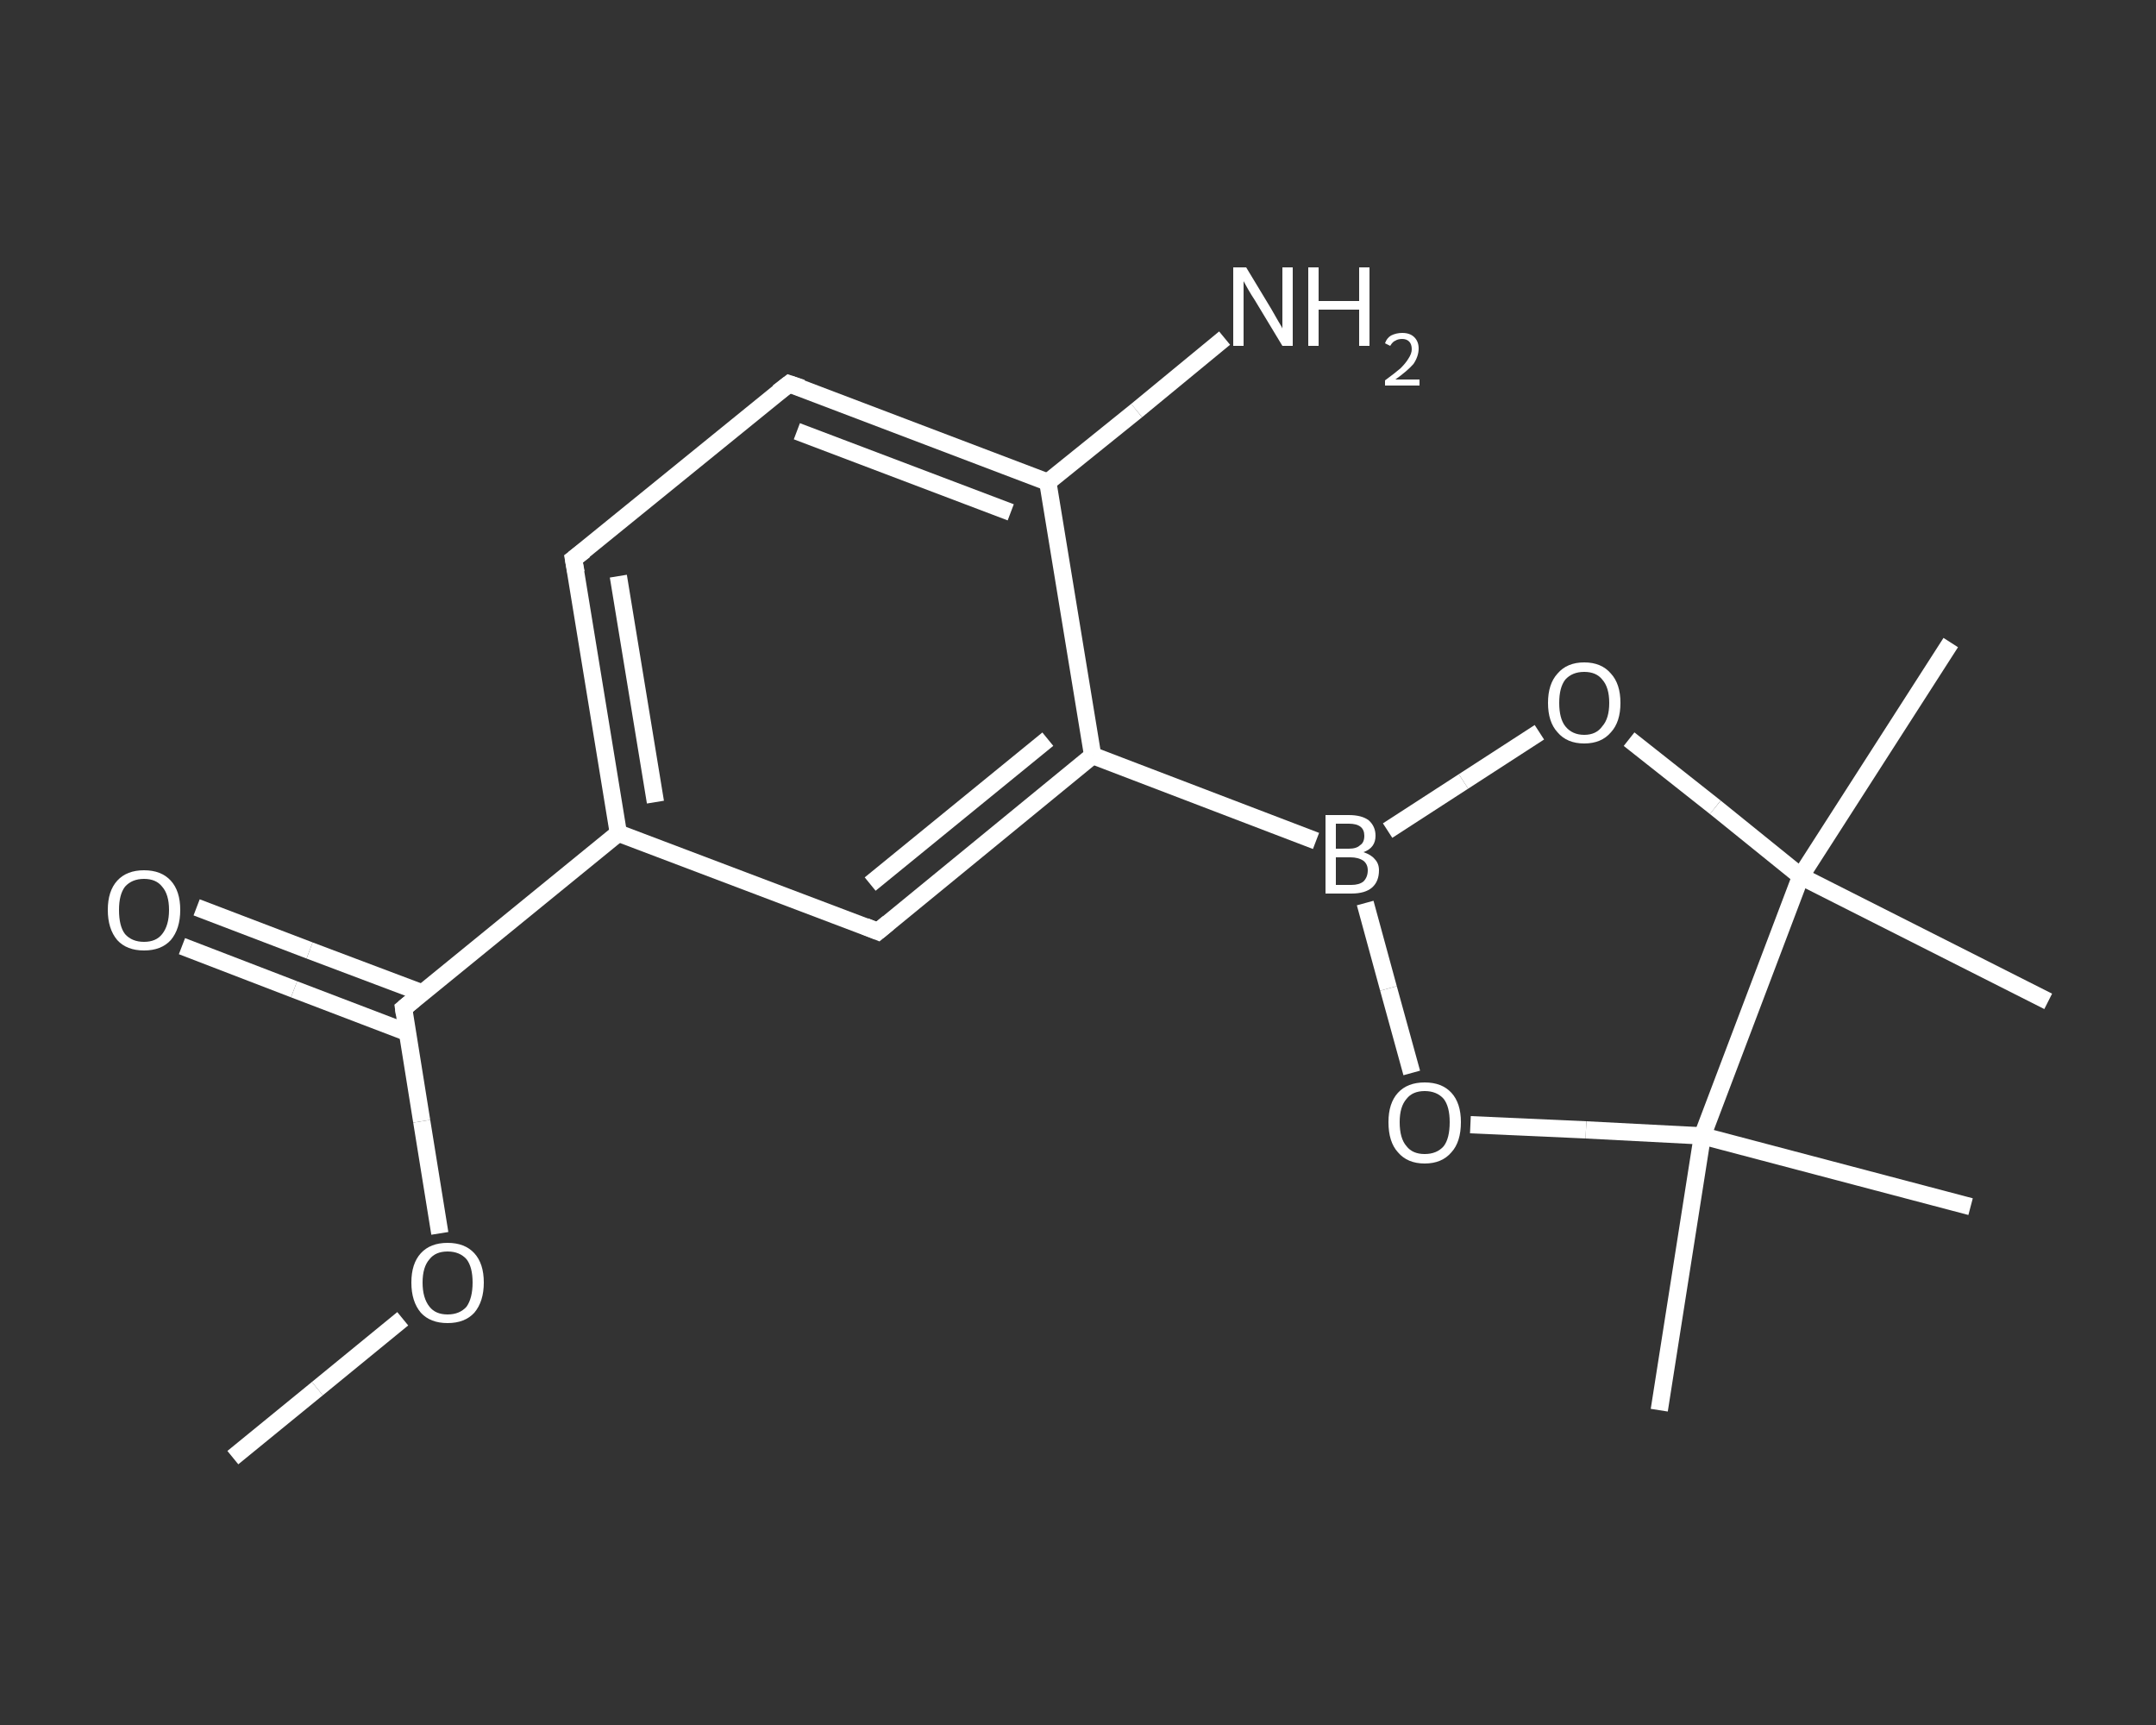 <?xml version='1.0' encoding='iso-8859-1'?>
<svg version='1.1' baseProfile='full'
              xmlns='http://www.w3.org/2000/svg'
                      xmlns:rdkit='http://www.rdkit.org/xml'
                      xmlns:xlink='http://www.w3.org/1999/xlink'
                  xml:space='preserve'
width='250px' height='200px' viewBox='0 0 250 200'>
<rect x="0" y="0" width="250" height="200" fill="#333333" stroke="none"/>
<!-- END OF HEADER -->
<rect style='opacity:1.0;fill:transparent;stroke:none' width='250.0' height='200.0' x='0.0' y='0.0'> </rect>
<path class='bond-0 atom-0 atom-1' d='M 27.0,169.0 L 36.8,161.0' style='fill:none;fill-rule:evenodd;stroke:#FFFFFF;stroke-width:2.0px;stroke-linecap:butt;stroke-linejoin:miter;stroke-opacity:1' />
<path class='bond-0 atom-0 atom-1' d='M 36.8,161.0 L 46.7,152.9' style='fill:none;fill-rule:evenodd;stroke:#FFFFFF;stroke-width:2.0px;stroke-linecap:butt;stroke-linejoin:miter;stroke-opacity:1' />
<path class='bond-1 atom-1 atom-2' d='M 51.0,143.0 L 48.9,130.0' style='fill:none;fill-rule:evenodd;stroke:#FFFFFF;stroke-width:2.0px;stroke-linecap:butt;stroke-linejoin:miter;stroke-opacity:1' />
<path class='bond-1 atom-1 atom-2' d='M 48.9,130.0 L 46.8,116.9' style='fill:none;fill-rule:evenodd;stroke:#FFFFFF;stroke-width:2.0px;stroke-linecap:butt;stroke-linejoin:miter;stroke-opacity:1' />
<path class='bond-2 atom-2 atom-3' d='M 48.9,115.1 L 35.9,110.2' style='fill:none;fill-rule:evenodd;stroke:#FFFFFF;stroke-width:2.0px;stroke-linecap:butt;stroke-linejoin:miter;stroke-opacity:1' />
<path class='bond-2 atom-2 atom-3' d='M 35.9,110.2 L 22.8,105.2' style='fill:none;fill-rule:evenodd;stroke:#FFFFFF;stroke-width:2.0px;stroke-linecap:butt;stroke-linejoin:miter;stroke-opacity:1' />
<path class='bond-2 atom-2 atom-3' d='M 47.2,119.7 L 34.1,114.7' style='fill:none;fill-rule:evenodd;stroke:#FFFFFF;stroke-width:2.0px;stroke-linecap:butt;stroke-linejoin:miter;stroke-opacity:1' />
<path class='bond-2 atom-2 atom-3' d='M 34.1,114.7 L 21.1,109.7' style='fill:none;fill-rule:evenodd;stroke:#FFFFFF;stroke-width:2.0px;stroke-linecap:butt;stroke-linejoin:miter;stroke-opacity:1' />
<path class='bond-3 atom-2 atom-4' d='M 46.8,116.9 L 71.7,96.6' style='fill:none;fill-rule:evenodd;stroke:#FFFFFF;stroke-width:2.0px;stroke-linecap:butt;stroke-linejoin:miter;stroke-opacity:1' />
<path class='bond-4 atom-4 atom-5' d='M 71.7,96.6 L 66.5,64.8' style='fill:none;fill-rule:evenodd;stroke:#FFFFFF;stroke-width:2.0px;stroke-linecap:butt;stroke-linejoin:miter;stroke-opacity:1' />
<path class='bond-4 atom-4 atom-5' d='M 76.0,93.0 L 71.7,66.8' style='fill:none;fill-rule:evenodd;stroke:#FFFFFF;stroke-width:2.0px;stroke-linecap:butt;stroke-linejoin:miter;stroke-opacity:1' />
<path class='bond-5 atom-5 atom-6' d='M 66.5,64.8 L 91.5,44.5' style='fill:none;fill-rule:evenodd;stroke:#FFFFFF;stroke-width:2.0px;stroke-linecap:butt;stroke-linejoin:miter;stroke-opacity:1' />
<path class='bond-6 atom-6 atom-7' d='M 91.5,44.5 L 121.5,55.9' style='fill:none;fill-rule:evenodd;stroke:#FFFFFF;stroke-width:2.0px;stroke-linecap:butt;stroke-linejoin:miter;stroke-opacity:1' />
<path class='bond-6 atom-6 atom-7' d='M 92.4,50.0 L 117.2,59.4' style='fill:none;fill-rule:evenodd;stroke:#FFFFFF;stroke-width:2.0px;stroke-linecap:butt;stroke-linejoin:miter;stroke-opacity:1' />
<path class='bond-7 atom-7 atom-8' d='M 121.5,55.9 L 131.8,47.6' style='fill:none;fill-rule:evenodd;stroke:#FFFFFF;stroke-width:2.0px;stroke-linecap:butt;stroke-linejoin:miter;stroke-opacity:1' />
<path class='bond-7 atom-7 atom-8' d='M 131.8,47.6 L 142.0,39.2' style='fill:none;fill-rule:evenodd;stroke:#FFFFFF;stroke-width:2.0px;stroke-linecap:butt;stroke-linejoin:miter;stroke-opacity:1' />
<path class='bond-8 atom-7 atom-9' d='M 121.5,55.9 L 126.7,87.6' style='fill:none;fill-rule:evenodd;stroke:#FFFFFF;stroke-width:2.0px;stroke-linecap:butt;stroke-linejoin:miter;stroke-opacity:1' />
<path class='bond-9 atom-9 atom-10' d='M 126.7,87.6 L 152.6,97.5' style='fill:none;fill-rule:evenodd;stroke:#FFFFFF;stroke-width:2.0px;stroke-linecap:butt;stroke-linejoin:miter;stroke-opacity:1' />
<path class='bond-10 atom-10 atom-11' d='M 160.9,96.3 L 169.7,90.6' style='fill:none;fill-rule:evenodd;stroke:#FFFFFF;stroke-width:2.0px;stroke-linecap:butt;stroke-linejoin:miter;stroke-opacity:1' />
<path class='bond-10 atom-10 atom-11' d='M 169.7,90.6 L 178.5,84.9' style='fill:none;fill-rule:evenodd;stroke:#FFFFFF;stroke-width:2.0px;stroke-linecap:butt;stroke-linejoin:miter;stroke-opacity:1' />
<path class='bond-11 atom-11 atom-12' d='M 188.9,85.7 L 198.9,93.6' style='fill:none;fill-rule:evenodd;stroke:#FFFFFF;stroke-width:2.0px;stroke-linecap:butt;stroke-linejoin:miter;stroke-opacity:1' />
<path class='bond-11 atom-11 atom-12' d='M 198.9,93.6 L 208.8,101.6' style='fill:none;fill-rule:evenodd;stroke:#FFFFFF;stroke-width:2.0px;stroke-linecap:butt;stroke-linejoin:miter;stroke-opacity:1' />
<path class='bond-12 atom-12 atom-13' d='M 208.8,101.6 L 226.2,74.5' style='fill:none;fill-rule:evenodd;stroke:#FFFFFF;stroke-width:2.0px;stroke-linecap:butt;stroke-linejoin:miter;stroke-opacity:1' />
<path class='bond-13 atom-12 atom-14' d='M 208.8,101.6 L 237.5,116.1' style='fill:none;fill-rule:evenodd;stroke:#FFFFFF;stroke-width:2.0px;stroke-linecap:butt;stroke-linejoin:miter;stroke-opacity:1' />
<path class='bond-14 atom-12 atom-15' d='M 208.8,101.6 L 197.4,131.7' style='fill:none;fill-rule:evenodd;stroke:#FFFFFF;stroke-width:2.0px;stroke-linecap:butt;stroke-linejoin:miter;stroke-opacity:1' />
<path class='bond-15 atom-15 atom-16' d='M 197.4,131.7 L 228.5,139.9' style='fill:none;fill-rule:evenodd;stroke:#FFFFFF;stroke-width:2.0px;stroke-linecap:butt;stroke-linejoin:miter;stroke-opacity:1' />
<path class='bond-16 atom-15 atom-17' d='M 197.4,131.7 L 192.4,163.5' style='fill:none;fill-rule:evenodd;stroke:#FFFFFF;stroke-width:2.0px;stroke-linecap:butt;stroke-linejoin:miter;stroke-opacity:1' />
<path class='bond-17 atom-15 atom-18' d='M 197.4,131.7 L 183.9,131.0' style='fill:none;fill-rule:evenodd;stroke:#FFFFFF;stroke-width:2.0px;stroke-linecap:butt;stroke-linejoin:miter;stroke-opacity:1' />
<path class='bond-17 atom-15 atom-18' d='M 183.9,131.0 L 170.5,130.4' style='fill:none;fill-rule:evenodd;stroke:#FFFFFF;stroke-width:2.0px;stroke-linecap:butt;stroke-linejoin:miter;stroke-opacity:1' />
<path class='bond-18 atom-9 atom-19' d='M 126.7,87.6 L 101.8,108.0' style='fill:none;fill-rule:evenodd;stroke:#FFFFFF;stroke-width:2.0px;stroke-linecap:butt;stroke-linejoin:miter;stroke-opacity:1' />
<path class='bond-18 atom-9 atom-19' d='M 121.5,85.7 L 100.9,102.5' style='fill:none;fill-rule:evenodd;stroke:#FFFFFF;stroke-width:2.0px;stroke-linecap:butt;stroke-linejoin:miter;stroke-opacity:1' />
<path class='bond-19 atom-19 atom-4' d='M 101.8,108.0 L 71.7,96.6' style='fill:none;fill-rule:evenodd;stroke:#FFFFFF;stroke-width:2.0px;stroke-linecap:butt;stroke-linejoin:miter;stroke-opacity:1' />
<path class='bond-20 atom-18 atom-10' d='M 163.7,124.4 L 161.0,114.6' style='fill:none;fill-rule:evenodd;stroke:#FFFFFF;stroke-width:2.0px;stroke-linecap:butt;stroke-linejoin:miter;stroke-opacity:1' />
<path class='bond-20 atom-18 atom-10' d='M 161.0,114.6 L 158.3,104.7' style='fill:none;fill-rule:evenodd;stroke:#FFFFFF;stroke-width:2.0px;stroke-linecap:butt;stroke-linejoin:miter;stroke-opacity:1' />
<path d='M 46.9,117.6 L 46.8,116.9 L 48.0,115.9' style='fill:none;stroke:#FFFFFF;stroke-width:2.0px;stroke-linecap:butt;stroke-linejoin:miter;stroke-opacity:1;' />
<path d='M 66.8,66.4 L 66.5,64.8 L 67.8,63.8' style='fill:none;stroke:#FFFFFF;stroke-width:2.0px;stroke-linecap:butt;stroke-linejoin:miter;stroke-opacity:1;' />
<path d='M 90.2,45.5 L 91.5,44.5 L 93.0,45.0' style='fill:none;stroke:#FFFFFF;stroke-width:2.0px;stroke-linecap:butt;stroke-linejoin:miter;stroke-opacity:1;' />
<path d='M 103.0,107.0 L 101.8,108.0 L 100.3,107.4' style='fill:none;stroke:#FFFFFF;stroke-width:2.0px;stroke-linecap:butt;stroke-linejoin:miter;stroke-opacity:1;' />
<path class='atom-1' d='M 47.7 148.7
Q 47.7 146.5, 48.8 145.3
Q 49.9 144.1, 51.9 144.1
Q 53.9 144.1, 55.0 145.3
Q 56.1 146.5, 56.1 148.7
Q 56.1 150.9, 55.0 152.2
Q 53.9 153.4, 51.9 153.4
Q 49.9 153.4, 48.8 152.2
Q 47.7 150.9, 47.7 148.7
M 51.9 152.4
Q 53.3 152.4, 54.1 151.5
Q 54.8 150.5, 54.8 148.7
Q 54.8 146.9, 54.1 146.0
Q 53.3 145.1, 51.9 145.1
Q 50.5 145.1, 49.8 146.0
Q 49.0 146.9, 49.0 148.7
Q 49.0 150.5, 49.8 151.5
Q 50.5 152.4, 51.9 152.4
' fill='#FFFFFF'/>
<path class='atom-3' d='M 12.5 105.5
Q 12.5 103.3, 13.6 102.1
Q 14.7 100.9, 16.7 100.9
Q 18.7 100.9, 19.8 102.1
Q 20.9 103.3, 20.9 105.5
Q 20.9 107.7, 19.8 109.0
Q 18.7 110.2, 16.7 110.2
Q 14.7 110.2, 13.6 109.0
Q 12.5 107.7, 12.5 105.5
M 16.7 109.2
Q 18.1 109.2, 18.8 108.3
Q 19.6 107.3, 19.6 105.5
Q 19.6 103.7, 18.8 102.8
Q 18.1 101.9, 16.7 101.9
Q 15.3 101.9, 14.5 102.8
Q 13.8 103.7, 13.8 105.5
Q 13.8 107.4, 14.5 108.3
Q 15.3 109.2, 16.7 109.2
' fill='#FFFFFF'/>
<path class='atom-8' d='M 144.5 31.0
L 147.4 35.8
Q 147.7 36.3, 148.2 37.2
Q 148.7 38.0, 148.7 38.1
L 148.7 31.0
L 149.9 31.0
L 149.9 40.1
L 148.7 40.1
L 145.5 34.8
Q 145.1 34.2, 144.7 33.5
Q 144.3 32.8, 144.2 32.6
L 144.2 40.1
L 143.0 40.1
L 143.0 31.0
L 144.5 31.0
' fill='#FFFFFF'/>
<path class='atom-8' d='M 151.7 31.0
L 152.9 31.0
L 152.9 34.9
L 157.6 34.9
L 157.6 31.0
L 158.8 31.0
L 158.8 40.1
L 157.6 40.1
L 157.6 35.9
L 152.9 35.9
L 152.9 40.1
L 151.7 40.1
L 151.7 31.0
' fill='#FFFFFF'/>
<path class='atom-8' d='M 160.6 39.8
Q 160.8 39.2, 161.3 38.9
Q 161.9 38.6, 162.6 38.6
Q 163.5 38.6, 164.0 39.1
Q 164.5 39.6, 164.5 40.4
Q 164.5 41.3, 163.9 42.2
Q 163.2 43.0, 161.8 44.0
L 164.6 44.0
L 164.6 44.7
L 160.6 44.7
L 160.6 44.1
Q 161.7 43.3, 162.4 42.7
Q 163.0 42.1, 163.3 41.6
Q 163.7 41.0, 163.7 40.5
Q 163.7 39.9, 163.4 39.6
Q 163.1 39.3, 162.6 39.3
Q 162.1 39.3, 161.8 39.5
Q 161.5 39.6, 161.2 40.1
L 160.6 39.8
' fill='#FFFFFF'/>
<path class='atom-10' d='M 158.1 98.8
Q 159.0 99.1, 159.4 99.6
Q 159.9 100.1, 159.9 100.9
Q 159.9 102.2, 159.1 102.9
Q 158.3 103.6, 156.7 103.6
L 153.7 103.6
L 153.7 94.5
L 156.4 94.5
Q 157.9 94.5, 158.7 95.1
Q 159.5 95.8, 159.5 96.9
Q 159.5 98.3, 158.1 98.8
M 154.9 95.5
L 154.9 98.4
L 156.4 98.4
Q 157.3 98.4, 157.7 98.0
Q 158.2 97.7, 158.2 96.9
Q 158.2 95.5, 156.4 95.5
L 154.9 95.5
M 156.7 102.6
Q 157.6 102.6, 158.1 102.2
Q 158.6 101.7, 158.6 100.9
Q 158.6 100.2, 158.1 99.8
Q 157.5 99.4, 156.6 99.4
L 154.9 99.4
L 154.9 102.6
L 156.7 102.6
' fill='#FFFFFF'/>
<path class='atom-11' d='M 179.5 81.5
Q 179.5 79.3, 180.6 78.1
Q 181.7 76.8, 183.7 76.8
Q 185.7 76.8, 186.8 78.1
Q 187.9 79.3, 187.9 81.5
Q 187.9 83.7, 186.8 84.9
Q 185.7 86.2, 183.7 86.2
Q 181.7 86.2, 180.6 84.9
Q 179.5 83.7, 179.5 81.5
M 183.7 85.2
Q 185.1 85.2, 185.8 84.2
Q 186.6 83.3, 186.6 81.5
Q 186.6 79.7, 185.8 78.8
Q 185.1 77.9, 183.7 77.9
Q 182.3 77.9, 181.5 78.8
Q 180.8 79.7, 180.8 81.5
Q 180.8 83.3, 181.5 84.2
Q 182.3 85.2, 183.7 85.2
' fill='#FFFFFF'/>
<path class='atom-18' d='M 161.0 130.1
Q 161.0 127.9, 162.1 126.7
Q 163.2 125.5, 165.2 125.5
Q 167.2 125.5, 168.3 126.7
Q 169.4 127.9, 169.4 130.1
Q 169.4 132.4, 168.3 133.6
Q 167.2 134.9, 165.2 134.9
Q 163.2 134.9, 162.1 133.6
Q 161.0 132.4, 161.0 130.1
M 165.2 133.8
Q 166.6 133.8, 167.4 132.9
Q 168.1 132.0, 168.1 130.1
Q 168.1 128.3, 167.4 127.4
Q 166.6 126.5, 165.2 126.5
Q 163.8 126.5, 163.1 127.4
Q 162.3 128.3, 162.3 130.1
Q 162.3 132.0, 163.1 132.9
Q 163.8 133.8, 165.2 133.8
' fill='#FFFFFF'/>
</svg>
